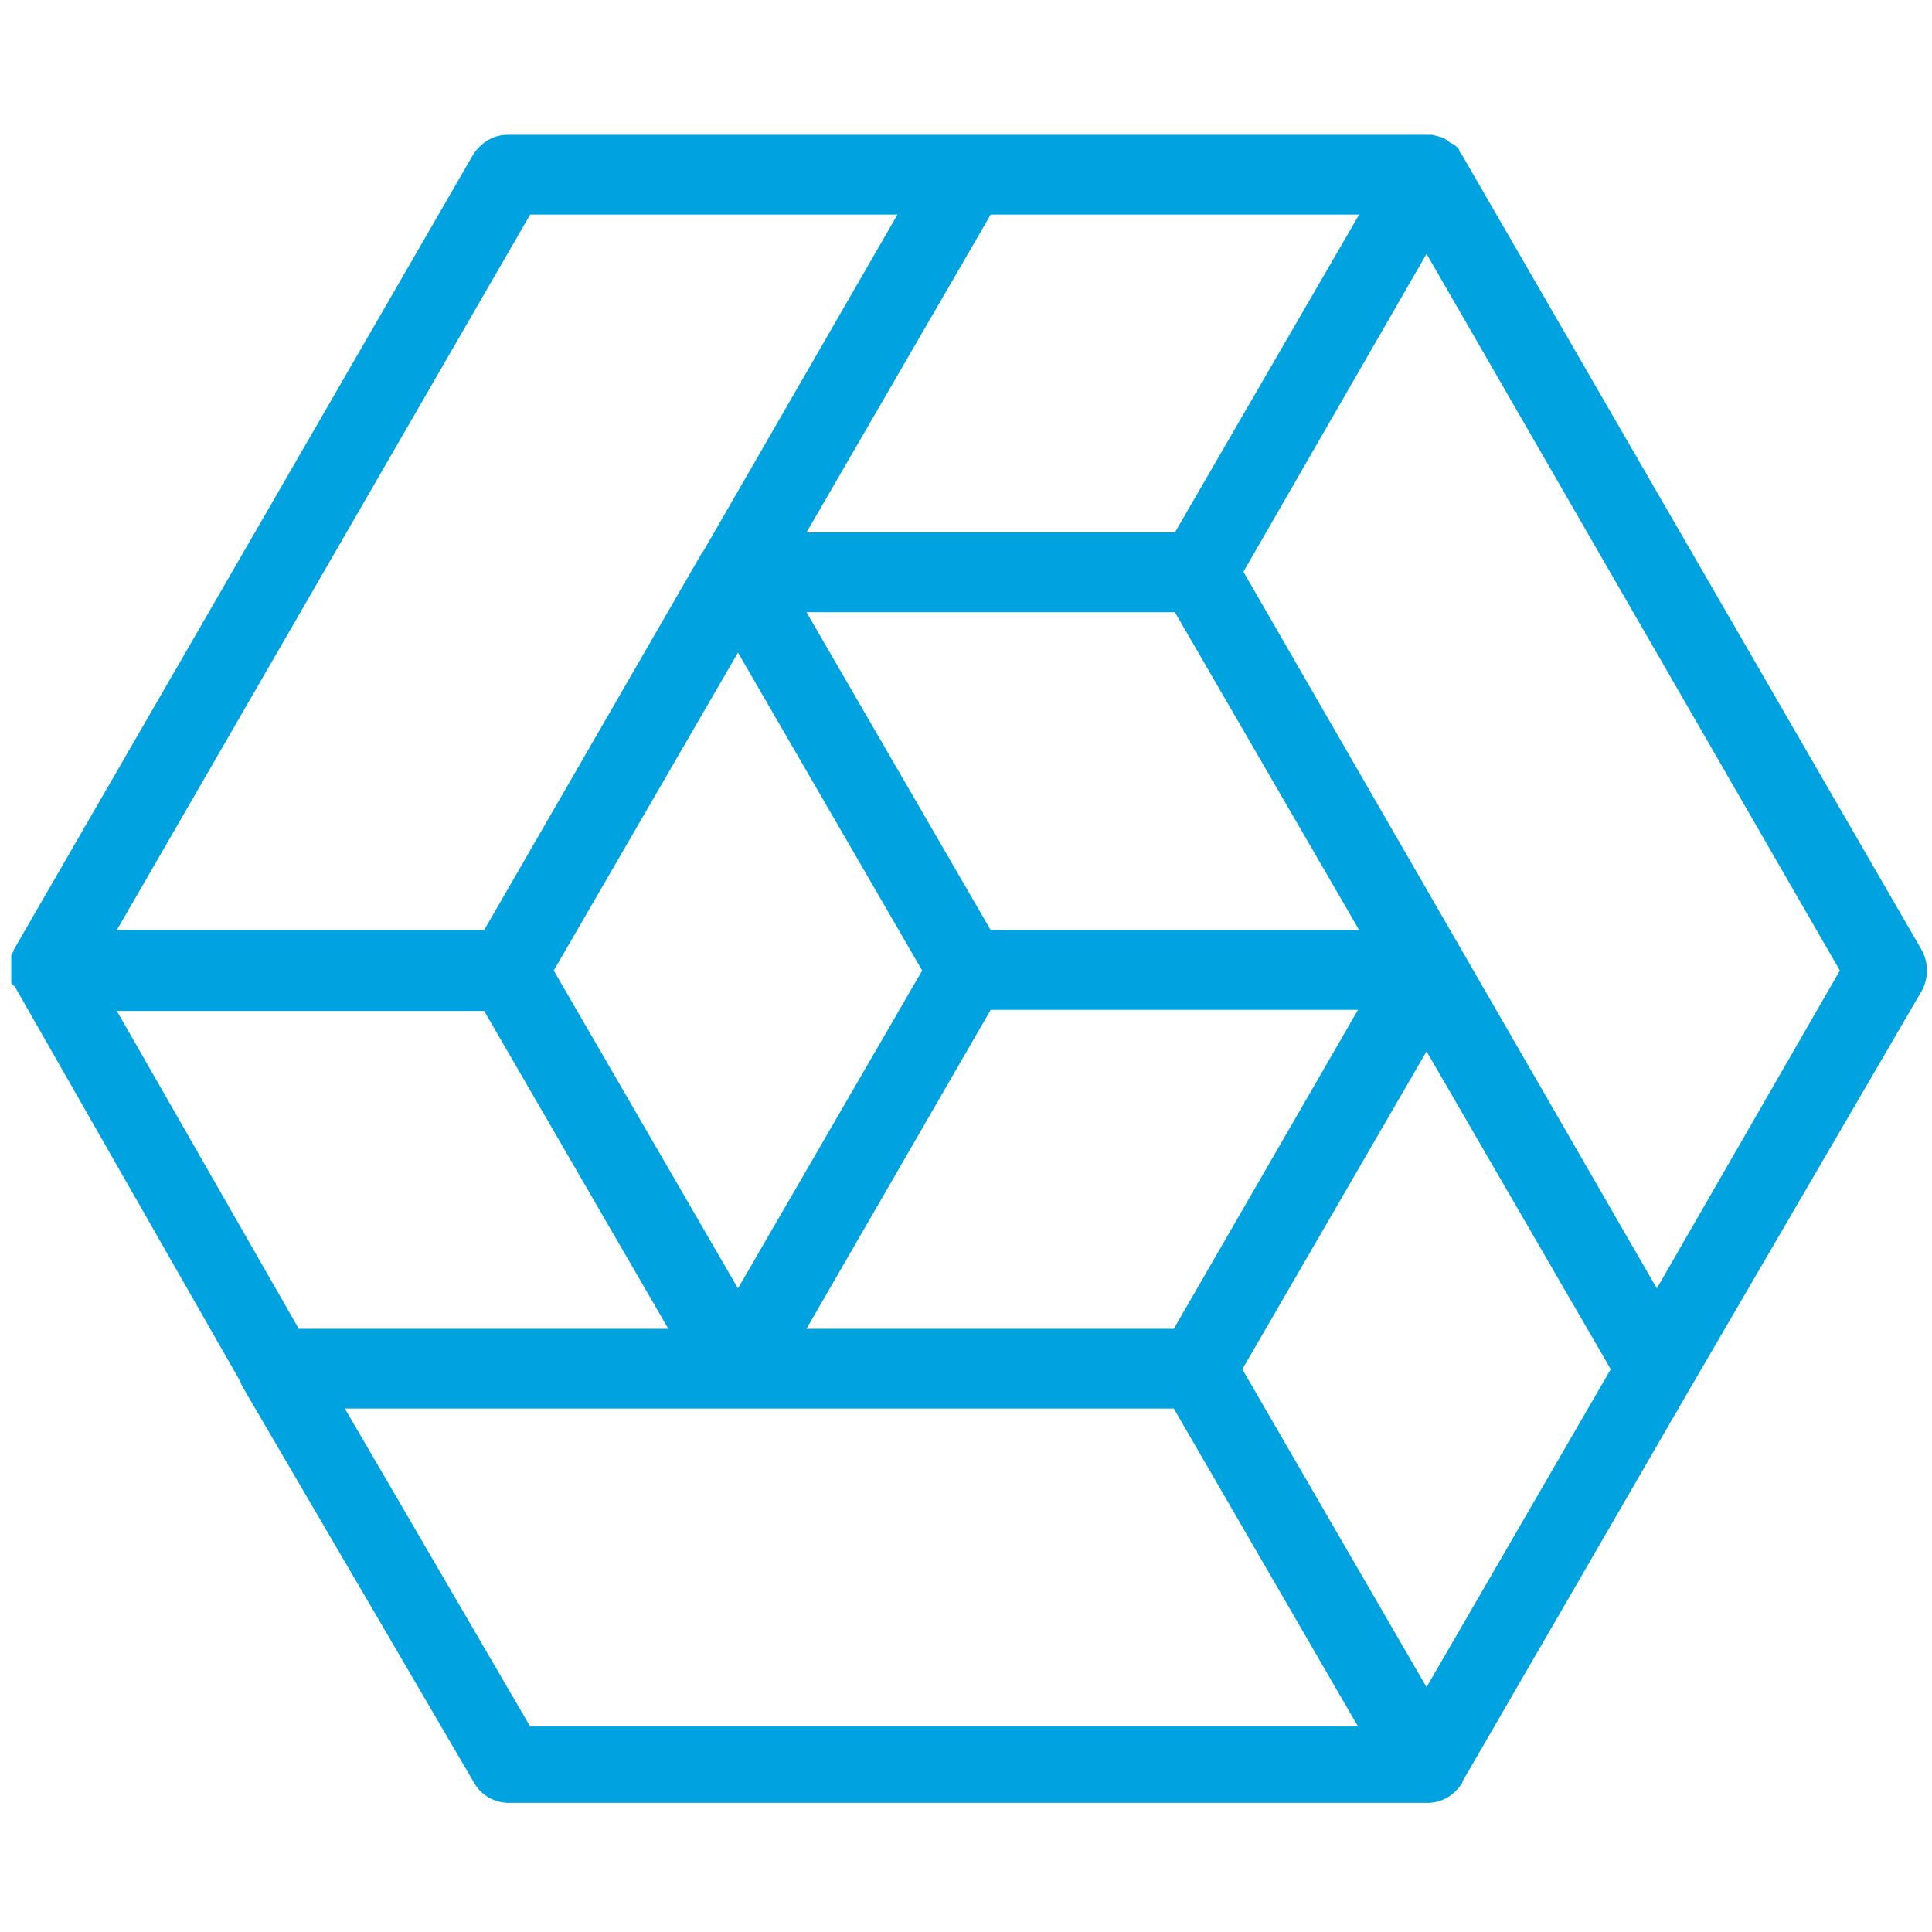<svg width="32" height="32" viewBox="0 0 32 32" fill="none" xmlns="http://www.w3.org/2000/svg">
<path d="M31.832 15.74L24.205 2.549C24.186 2.53 24.167 2.512 24.167 2.475L24.149 2.456C24.149 2.437 24.13 2.437 24.13 2.437L24.112 2.419L24.093 2.4C24.074 2.4 24.074 2.381 24.056 2.381C24.037 2.381 24.037 2.363 24.019 2.363C23.926 2.288 23.888 2.27 23.851 2.27C23.814 2.251 23.777 2.251 23.721 2.233H23.684H16.037H8.409C8.167 2.233 7.963 2.363 7.833 2.568L0.223 15.74V15.758C0.223 15.758 0.223 15.777 0.205 15.777V15.796C0.205 15.796 0.205 15.814 0.186 15.814V16.279C0.186 16.279 0.186 16.298 0.205 16.298C0.205 16.298 0.205 16.316 0.223 16.316C0.223 16.316 0.223 16.335 0.242 16.335L3.981 22.884C3.981 22.902 4 22.921 4 22.94L7.851 29.526C7.963 29.73 8.186 29.861 8.428 29.861H23.646C23.888 29.861 24.093 29.73 24.223 29.526V29.507L28.037 22.921L31.832 16.409C31.944 16.205 31.944 15.944 31.832 15.74ZM19.442 22.009H13.358L16.409 16.726H22.493L19.442 22.009V22.009ZM9.172 16.075L12.223 10.809L15.274 16.075L12.223 21.34L9.172 16.075ZM16.409 15.405L13.358 10.14H19.46L22.512 15.405H16.409ZM19.46 8.819H13.358L16.409 3.554H22.512L19.46 8.819V8.819ZM8.781 3.554H14.865L11.646 9.135L11.628 9.154L8.019 15.405H1.935L8.781 3.554ZM8.019 16.744L11.07 22.009H4.949L1.935 16.744H8.019V16.744ZM8.781 28.596L5.712 23.33H19.442L22.493 28.596H8.781ZM23.628 27.944L20.577 22.679L23.628 17.414L26.679 22.679L23.628 27.944V27.944ZM27.442 21.34L20.595 9.47L23.628 4.205L30.474 16.075L27.442 21.34Z" fill="#00A3E0"/>
</svg>
